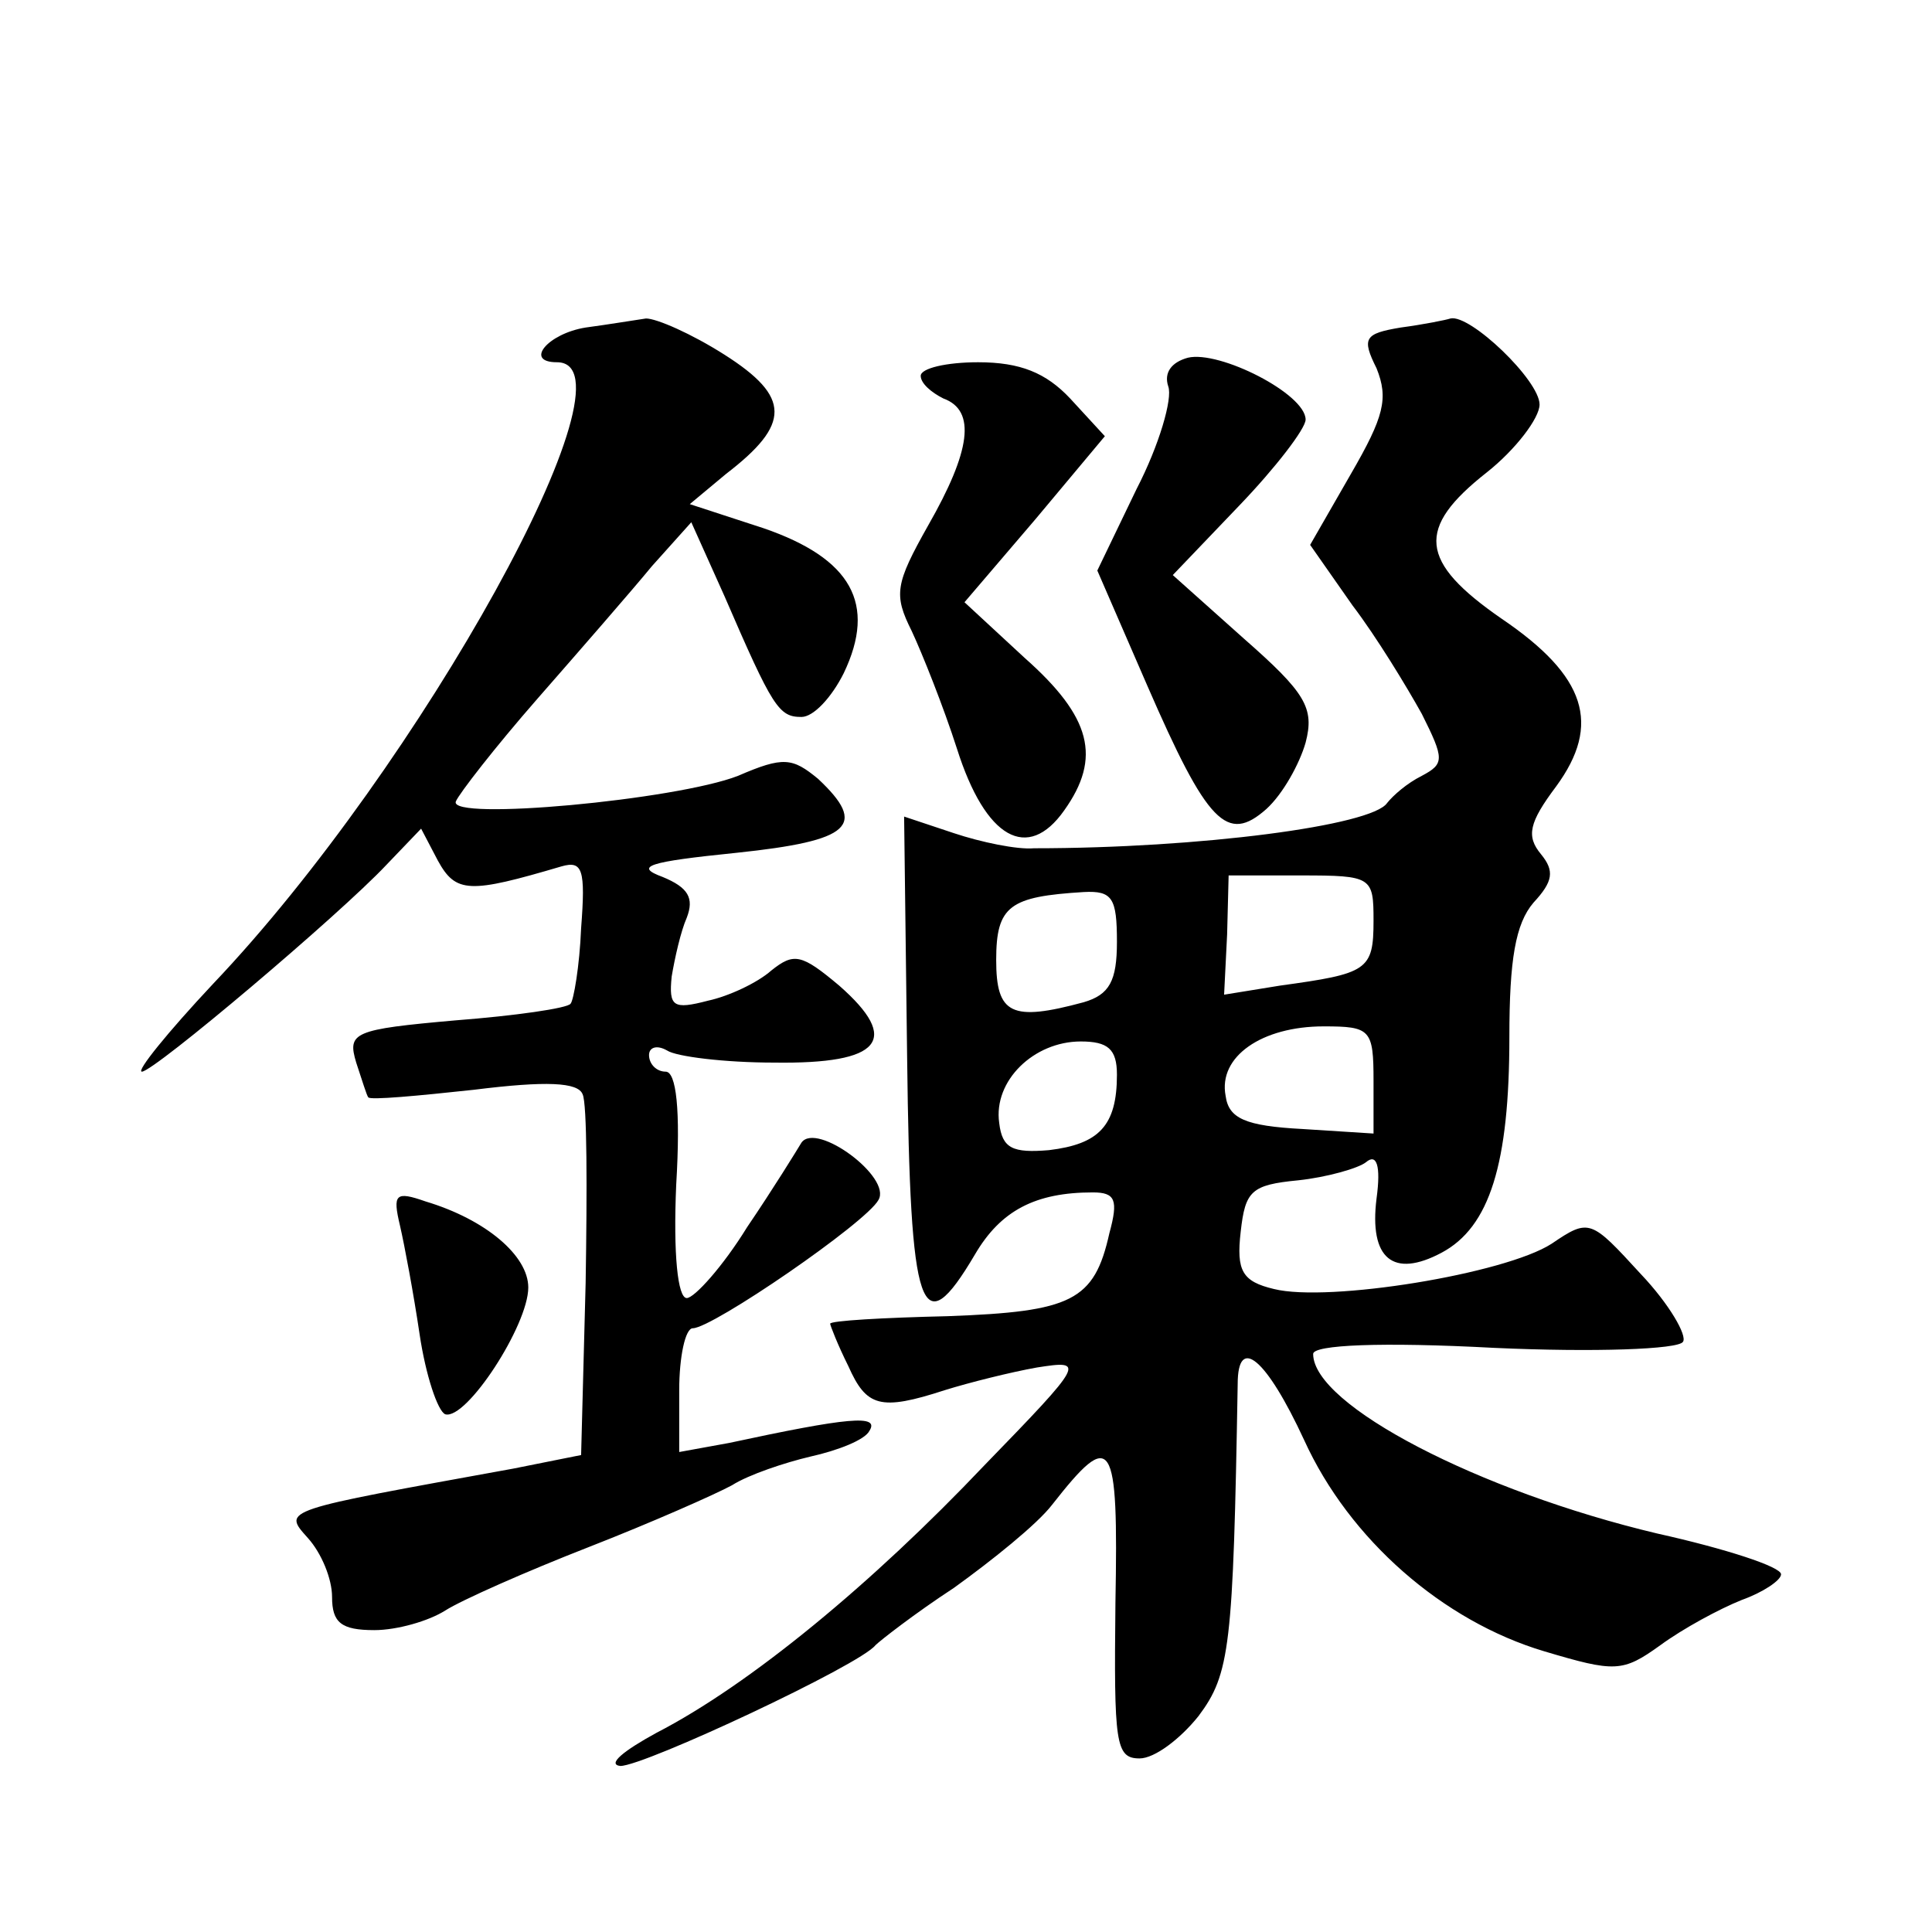 <?xml version="1.0" standalone="no"?>
<!DOCTYPE svg PUBLIC "-//W3C//DTD SVG 20010904//EN"
 "http://www.w3.org/TR/2001/REC-SVG-20010904/DTD/svg10.dtd">
<svg version="1.0" xmlns="http://www.w3.org/2000/svg"
 width="128pt" height="128pt" viewBox="0 0 128 128"
 preserveAspectRatio="xMidYMid meet">
<g transform="translate(0,128) scale(0.1,-0.1)"
fill="#0" stroke="none">
<path d="M388 1063 c-25 -4 -41 -23 -19 -23 57 0 -90 -267 -228 -412 -30 -32 -51
-58 -47 -58 8 0 131 104 162 137 l23 24 11 -21 c12 -22 21 -22 82 -4 14 4 16 -2
13 -41 -1 -25 -5 -48 -7 -50 -2 -3 -37 -8 -76 -11 -68 -6 -72 -8 -66 -28 4 -12
7 -22 8 -23 1 -2 33 1 70 5 48 6 69 5 72 -3 3 -6 3 -63 2 -125 l-3 -114 -45 -9
c-154 -28 -153 -27 -136 -46 9 -10 16 -27 16 -39 0 -17 6 -22 28 -22 15 0 36 6
47 13 11 7 54 26 95 42 41 16 84 35 95 41 11 7 35 15 52 19 18 4 36 11 39 17 7
11 -14 9 -93 -8 l-33 -6 0 41 c0 22 4 41 9 41 13 0 115 70 123 85 9 15 -41 52 -51
38 -3 -5 -19 -31 -36 -56 -16 -26 -35 -47 -40 -47 -6 0 -9 29 -7 75 3 50 0 75 -7
75 -6 0 -11 5 -11 11 0 5 5 7 12 3 6 -4 38 -8 71 -8 71 -1 84 15 43 51 -25 21 -30
22 -45 10 -9 -8 -28 -17 -42 -20 -23 -6 -26 -4 -24 16 2 12 6 30 10 39 5 13 1 20
-16 27 -19 7 -10 10 49 16 76 8 87 18 54 49 -17 14 -23 15 -53 2 -41 -16 -192 -30
-187 -17 2 5 26 36 54 68 28 32 62 71 76 88 l26 29 22 -49 c32 -74 36 -80 51 -80
8 0 20 13 28 29 22 46 5 76 -53 96 l-49 16 24 20 c43 33 43 51 -1 79 -22 14 -45
24 -52 24 -7 -1 -25 -4 -40 -6z M928 1063 c-24 -4 -26 -7 -16 -27 8 -20 5 -32 -17
-70 l-27 -47 28 -40 c16 -21 36 -54 46 -72 15 -30 15 -33 0 -41 -10 -5 -19 -13
-23 -18 -10 -15 -124 -30 -234 -30 -11 -1 -35 4 -53 10 l-33 11 2 -160 c2 -170
9 -191 45 -130 17 29 40 41 78 41 15 0 17 -5 11 -27 -10 -45 -25 -52 -107 -55 -43
-1 -78 -3 -78 -5 0 -1 5 -14 12 -28 12 -27 21 -30 64 -16 16 5 44 12 61 15 32 5
32 4 -35 -65 -74 -78 -155 -145 -217 -177 -22 -12 -33 -21 -24 -22 16 0 159 67
169 80 3 3 26 21 52 38 25 18 55 42 65 55 40 51 44 45 42 -65 -1 -93 0 -103 16
-103 10 0 27 13 39 28 21 28 23 46 26 220 0 33 19 17 44 -37 30 -66 92 -120 159
-140 47 -14 52 -14 77 4 15 11 39 24 54 30 14 5 26 13 26 17 0 5 -37 17 -82 27
-118 28 -228 85 -228 119 0 6 45 8 120 4 66 -3 122 -1 125 4 3 4 -9 25 -28 45 -33
36 -34 37 -59 20 -31 -20 -148 -39 -184 -30 -21 5 -25 12 -22 38 3 27 7 31 38 34
19 2 40 8 45 12 7 6 10 -2 7 -24 -5 -40 11 -53 43 -36 32 17 45 59 45 143 0 51
4 75 16 89 13 14 14 21 5 32 -10 12 -8 21 10 45 30 41 20 73 -36 111 -55 38 -57
60 -10 97 19 15 35 36 35 45 0 16 -46 60 -59 57 -3 -1 -18 -4 -33 -6z m-18 -393
c0 -33 -4 -35 -62 -43 l-37 -6 2 40 1 39 48 0 c47 0 48 -1 48 -30z m-170 -14 c0
-26 -5 -35 -22 -40 -48 -13 -58 -8 -58 28 0 36 9 42 58 45 19 1 22 -4 22 -33z m170
-92 l0 -35 -47 3 c-38 2 -49 7 -51 22 -5 26 24 46 65 46 31 0 33 -2 33 -36z m-170
4 c0 -34 -12 -46 -45 -50 -24 -2 -31 1 -33 18 -4 28 23 54 54 54 18 0 24 -5 24
-22z M787 1043 c-11 -3 -16 -10 -13 -19 3 -8 -6 -39 -21 -68 l-26 -54 33 -76 c40
-92 53 -105 79 -82 11 10 22 30 26 44 6 23 0 33 -41 69 l-47 42 44 46 c24 25 44
51 44 57 0 17 -57 46 -78 41z M610 1031 c0 -5 7 -11 15 -15 22 -8 18 -35 -10 -84
-22 -39 -23 -46 -11 -70 7 -15 21 -50 30 -78 19 -60 47 -75 71 -41 25 35 18 62
-26 101 l-40 37 47 55 46 55 -23 25 c-16 17 -33 24 -61 24 -21 0 -38 -4 -38 -9z
M265 468 c3 -13 9 -45 13 -72 4 -27 12 -51 17 -53 14 -4 55 59 55 84 0 21 -28 45
-68 57 -20 7 -22 5 -17 -16z"/>
</g>
</svg>
